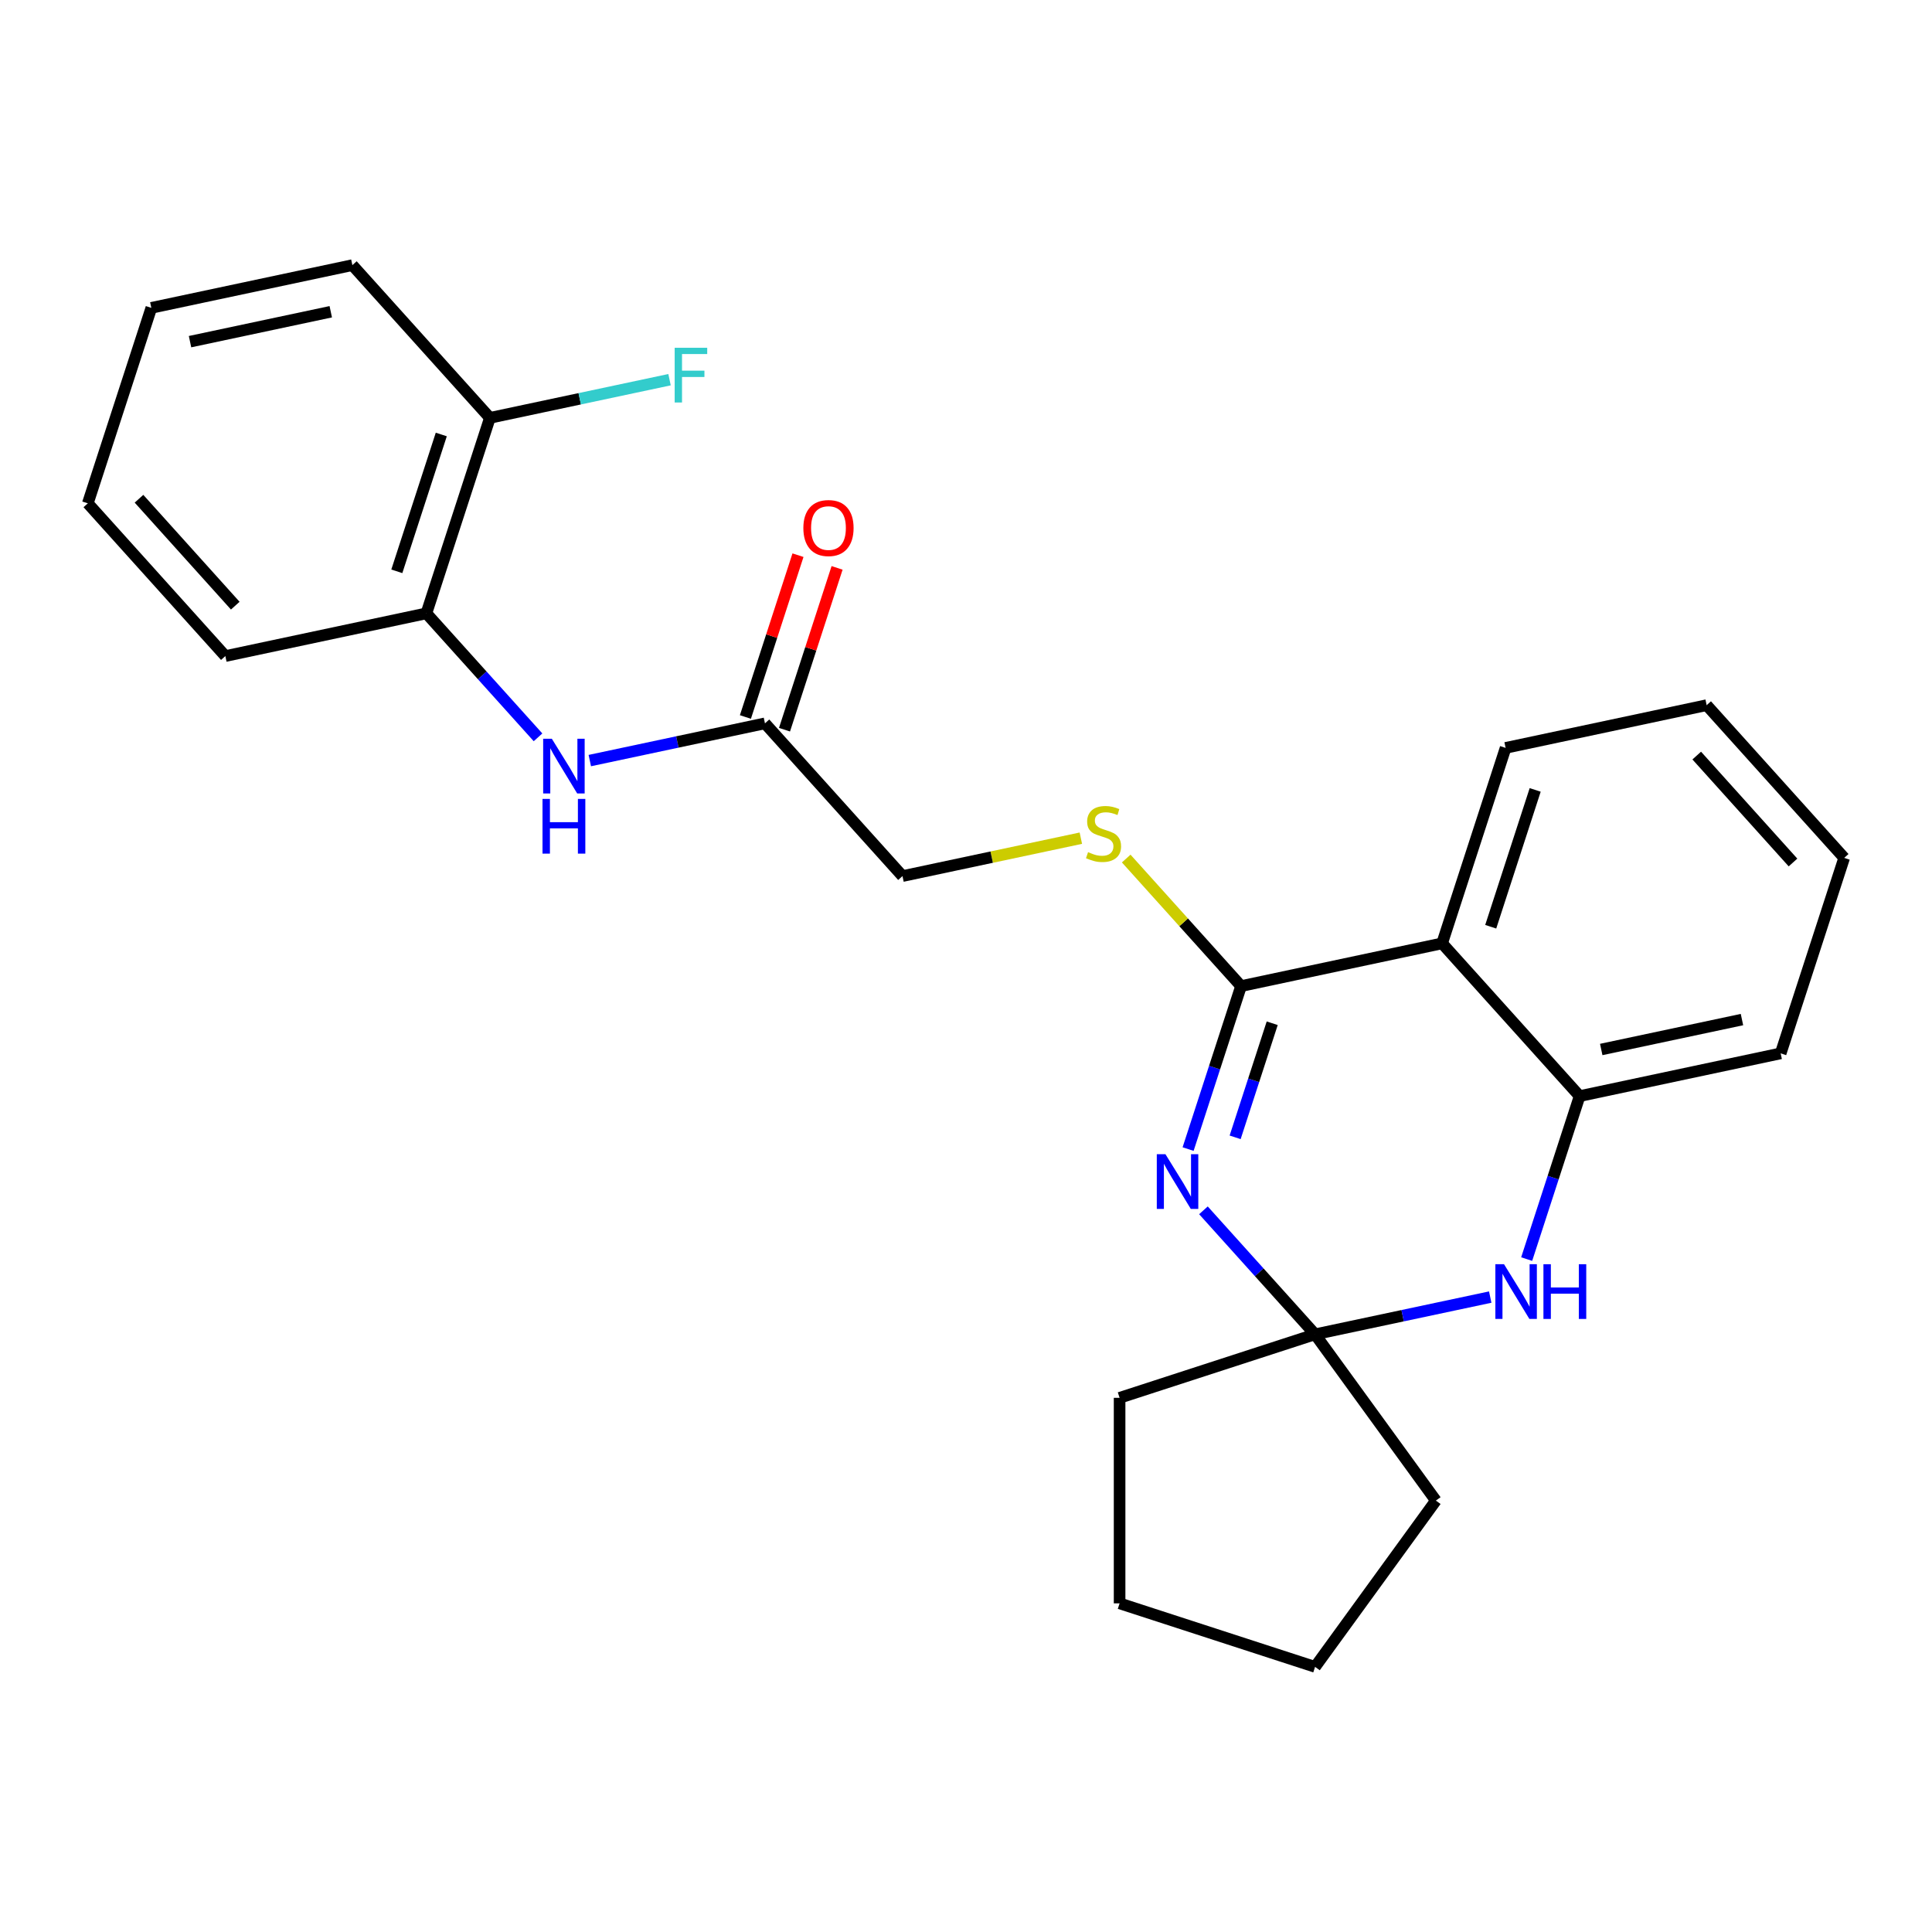 <?xml version='1.0' encoding='iso-8859-1'?>
<svg version='1.1' baseProfile='full'
              xmlns='http://www.w3.org/2000/svg'
                      xmlns:rdkit='http://www.rdkit.org/xml'
                      xmlns:xlink='http://www.w3.org/1999/xlink'
                  xml:space='preserve'
width='1000px' height='1000px' viewBox='0 0 1000 1000'>
<!-- END OF HEADER -->
<rect style='opacity:1.0;fill:#FFFFFF;stroke:none' width='1000' height='1000' x='0' y='0'> </rect>
<path class='bond-0' d='M 614.96,594.76 L 628.664,552.582' style='fill:none;fill-rule:evenodd;stroke:#0000FF;stroke-width:6px;stroke-linecap:butt;stroke-linejoin:miter;stroke-opacity:1' />
<path class='bond-0' d='M 628.664,552.582 L 642.369,510.403' style='fill:none;fill-rule:evenodd;stroke:#000000;stroke-width:6px;stroke-linecap:butt;stroke-linejoin:miter;stroke-opacity:1' />
<path class='bond-0' d='M 639.306,588.682 L 648.9,559.157' style='fill:none;fill-rule:evenodd;stroke:#0000FF;stroke-width:6px;stroke-linecap:butt;stroke-linejoin:miter;stroke-opacity:1' />
<path class='bond-0' d='M 648.9,559.157 L 658.493,529.632' style='fill:none;fill-rule:evenodd;stroke:#000000;stroke-width:6px;stroke-linecap:butt;stroke-linejoin:miter;stroke-opacity:1' />
<path class='bond-2' d='M 622.894,626.462 L 651.787,658.55' style='fill:none;fill-rule:evenodd;stroke:#0000FF;stroke-width:6px;stroke-linecap:butt;stroke-linejoin:miter;stroke-opacity:1' />
<path class='bond-2' d='M 651.787,658.55 L 680.679,690.638' style='fill:none;fill-rule:evenodd;stroke:#000000;stroke-width:6px;stroke-linecap:butt;stroke-linejoin:miter;stroke-opacity:1' />
<path class='bond-1' d='M 642.369,510.403 L 746.428,488.285' style='fill:none;fill-rule:evenodd;stroke:#000000;stroke-width:6px;stroke-linecap:butt;stroke-linejoin:miter;stroke-opacity:1' />
<path class='bond-5' d='M 642.369,510.403 L 612.647,477.393' style='fill:none;fill-rule:evenodd;stroke:#000000;stroke-width:6px;stroke-linecap:butt;stroke-linejoin:miter;stroke-opacity:1' />
<path class='bond-5' d='M 612.647,477.393 L 582.924,444.383' style='fill:none;fill-rule:evenodd;stroke:#CCCC00;stroke-width:6px;stroke-linecap:butt;stroke-linejoin:miter;stroke-opacity:1' />
<path class='bond-13' d='M 746.428,488.285 L 779.302,387.108' style='fill:none;fill-rule:evenodd;stroke:#000000;stroke-width:6px;stroke-linecap:butt;stroke-linejoin:miter;stroke-opacity:1' />
<path class='bond-13' d='M 771.594,479.683 L 794.606,408.859' style='fill:none;fill-rule:evenodd;stroke:#000000;stroke-width:6px;stroke-linecap:butt;stroke-linejoin:miter;stroke-opacity:1' />
<path class='bond-26' d='M 746.428,488.285 L 817.612,567.343' style='fill:none;fill-rule:evenodd;stroke:#000000;stroke-width:6px;stroke-linecap:butt;stroke-linejoin:miter;stroke-opacity:1' />
<path class='bond-3' d='M 680.679,690.638 L 726.009,681.003' style='fill:none;fill-rule:evenodd;stroke:#000000;stroke-width:6px;stroke-linecap:butt;stroke-linejoin:miter;stroke-opacity:1' />
<path class='bond-3' d='M 726.009,681.003 L 771.338,671.368' style='fill:none;fill-rule:evenodd;stroke:#0000FF;stroke-width:6px;stroke-linecap:butt;stroke-linejoin:miter;stroke-opacity:1' />
<path class='bond-14' d='M 680.679,690.638 L 743.21,776.704' style='fill:none;fill-rule:evenodd;stroke:#000000;stroke-width:6px;stroke-linecap:butt;stroke-linejoin:miter;stroke-opacity:1' />
<path class='bond-15' d='M 680.679,690.638 L 579.502,723.513' style='fill:none;fill-rule:evenodd;stroke:#000000;stroke-width:6px;stroke-linecap:butt;stroke-linejoin:miter;stroke-opacity:1' />
<path class='bond-4' d='M 790.203,651.7 L 803.908,609.522' style='fill:none;fill-rule:evenodd;stroke:#0000FF;stroke-width:6px;stroke-linecap:butt;stroke-linejoin:miter;stroke-opacity:1' />
<path class='bond-4' d='M 803.908,609.522 L 817.612,567.343' style='fill:none;fill-rule:evenodd;stroke:#000000;stroke-width:6px;stroke-linecap:butt;stroke-linejoin:miter;stroke-opacity:1' />
<path class='bond-16' d='M 817.612,567.343 L 921.671,545.225' style='fill:none;fill-rule:evenodd;stroke:#000000;stroke-width:6px;stroke-linecap:butt;stroke-linejoin:miter;stroke-opacity:1' />
<path class='bond-16' d='M 828.797,543.214 L 901.639,527.731' style='fill:none;fill-rule:evenodd;stroke:#000000;stroke-width:6px;stroke-linecap:butt;stroke-linejoin:miter;stroke-opacity:1' />
<path class='bond-11' d='M 559.445,433.84 L 513.285,443.652' style='fill:none;fill-rule:evenodd;stroke:#CCCC00;stroke-width:6px;stroke-linecap:butt;stroke-linejoin:miter;stroke-opacity:1' />
<path class='bond-11' d='M 513.285,443.652 L 467.126,453.463' style='fill:none;fill-rule:evenodd;stroke:#000000;stroke-width:6px;stroke-linecap:butt;stroke-linejoin:miter;stroke-opacity:1' />
<path class='bond-6' d='M 305.282,393.675 L 350.612,384.04' style='fill:none;fill-rule:evenodd;stroke:#0000FF;stroke-width:6px;stroke-linecap:butt;stroke-linejoin:miter;stroke-opacity:1' />
<path class='bond-6' d='M 350.612,384.04 L 395.941,374.405' style='fill:none;fill-rule:evenodd;stroke:#000000;stroke-width:6px;stroke-linecap:butt;stroke-linejoin:miter;stroke-opacity:1' />
<path class='bond-8' d='M 278.483,381.641 L 249.59,349.553' style='fill:none;fill-rule:evenodd;stroke:#0000FF;stroke-width:6px;stroke-linecap:butt;stroke-linejoin:miter;stroke-opacity:1' />
<path class='bond-8' d='M 249.59,349.553 L 220.698,317.465' style='fill:none;fill-rule:evenodd;stroke:#000000;stroke-width:6px;stroke-linecap:butt;stroke-linejoin:miter;stroke-opacity:1' />
<path class='bond-7' d='M 395.941,374.405 L 467.126,453.463' style='fill:none;fill-rule:evenodd;stroke:#000000;stroke-width:6px;stroke-linecap:butt;stroke-linejoin:miter;stroke-opacity:1' />
<path class='bond-10' d='M 406.059,377.692 L 419.666,335.814' style='fill:none;fill-rule:evenodd;stroke:#000000;stroke-width:6px;stroke-linecap:butt;stroke-linejoin:miter;stroke-opacity:1' />
<path class='bond-10' d='M 419.666,335.814 L 433.273,293.935' style='fill:none;fill-rule:evenodd;stroke:#FF0000;stroke-width:6px;stroke-linecap:butt;stroke-linejoin:miter;stroke-opacity:1' />
<path class='bond-10' d='M 385.824,371.117 L 399.431,329.239' style='fill:none;fill-rule:evenodd;stroke:#000000;stroke-width:6px;stroke-linecap:butt;stroke-linejoin:miter;stroke-opacity:1' />
<path class='bond-10' d='M 399.431,329.239 L 413.038,287.36' style='fill:none;fill-rule:evenodd;stroke:#FF0000;stroke-width:6px;stroke-linecap:butt;stroke-linejoin:miter;stroke-opacity:1' />
<path class='bond-9' d='M 220.698,317.465 L 253.572,216.288' style='fill:none;fill-rule:evenodd;stroke:#000000;stroke-width:6px;stroke-linecap:butt;stroke-linejoin:miter;stroke-opacity:1' />
<path class='bond-9' d='M 205.394,295.713 L 228.406,224.89' style='fill:none;fill-rule:evenodd;stroke:#000000;stroke-width:6px;stroke-linecap:butt;stroke-linejoin:miter;stroke-opacity:1' />
<path class='bond-17' d='M 220.698,317.465 L 116.639,339.583' style='fill:none;fill-rule:evenodd;stroke:#000000;stroke-width:6px;stroke-linecap:butt;stroke-linejoin:miter;stroke-opacity:1' />
<path class='bond-12' d='M 253.572,216.288 L 300.062,206.406' style='fill:none;fill-rule:evenodd;stroke:#000000;stroke-width:6px;stroke-linecap:butt;stroke-linejoin:miter;stroke-opacity:1' />
<path class='bond-12' d='M 300.062,206.406 L 346.551,196.525' style='fill:none;fill-rule:evenodd;stroke:#33CCCC;stroke-width:6px;stroke-linecap:butt;stroke-linejoin:miter;stroke-opacity:1' />
<path class='bond-18' d='M 253.572,216.288 L 182.388,137.23' style='fill:none;fill-rule:evenodd;stroke:#000000;stroke-width:6px;stroke-linecap:butt;stroke-linejoin:miter;stroke-opacity:1' />
<path class='bond-19' d='M 779.302,387.108 L 883.361,364.99' style='fill:none;fill-rule:evenodd;stroke:#000000;stroke-width:6px;stroke-linecap:butt;stroke-linejoin:miter;stroke-opacity:1' />
<path class='bond-20' d='M 743.21,776.704 L 680.679,862.77' style='fill:none;fill-rule:evenodd;stroke:#000000;stroke-width:6px;stroke-linecap:butt;stroke-linejoin:miter;stroke-opacity:1' />
<path class='bond-21' d='M 579.502,723.513 L 579.502,829.896' style='fill:none;fill-rule:evenodd;stroke:#000000;stroke-width:6px;stroke-linecap:butt;stroke-linejoin:miter;stroke-opacity:1' />
<path class='bond-22' d='M 921.671,545.225 L 954.545,444.048' style='fill:none;fill-rule:evenodd;stroke:#000000;stroke-width:6px;stroke-linecap:butt;stroke-linejoin:miter;stroke-opacity:1' />
<path class='bond-23' d='M 116.639,339.583 L 45.455,260.525' style='fill:none;fill-rule:evenodd;stroke:#000000;stroke-width:6px;stroke-linecap:butt;stroke-linejoin:miter;stroke-opacity:1' />
<path class='bond-23' d='M 121.773,313.487 L 71.944,258.147' style='fill:none;fill-rule:evenodd;stroke:#000000;stroke-width:6px;stroke-linecap:butt;stroke-linejoin:miter;stroke-opacity:1' />
<path class='bond-28' d='M 182.388,137.23 L 78.329,159.348' style='fill:none;fill-rule:evenodd;stroke:#000000;stroke-width:6px;stroke-linecap:butt;stroke-linejoin:miter;stroke-opacity:1' />
<path class='bond-28' d='M 171.203,161.359 L 98.361,176.842' style='fill:none;fill-rule:evenodd;stroke:#000000;stroke-width:6px;stroke-linecap:butt;stroke-linejoin:miter;stroke-opacity:1' />
<path class='bond-27' d='M 883.361,364.99 L 954.545,444.048' style='fill:none;fill-rule:evenodd;stroke:#000000;stroke-width:6px;stroke-linecap:butt;stroke-linejoin:miter;stroke-opacity:1' />
<path class='bond-27' d='M 878.227,391.085 L 928.056,446.426' style='fill:none;fill-rule:evenodd;stroke:#000000;stroke-width:6px;stroke-linecap:butt;stroke-linejoin:miter;stroke-opacity:1' />
<path class='bond-25' d='M 680.679,862.77 L 579.502,829.896' style='fill:none;fill-rule:evenodd;stroke:#000000;stroke-width:6px;stroke-linecap:butt;stroke-linejoin:miter;stroke-opacity:1' />
<path class='bond-24' d='M 45.455,260.525 L 78.329,159.348' style='fill:none;fill-rule:evenodd;stroke:#000000;stroke-width:6px;stroke-linecap:butt;stroke-linejoin:miter;stroke-opacity:1' />
<path  class='atom-0' d='M 603.235 597.42
L 612.515 612.42
Q 613.435 613.9, 614.915 616.58
Q 616.395 619.26, 616.475 619.42
L 616.475 597.42
L 620.235 597.42
L 620.235 625.74
L 616.355 625.74
L 606.395 609.34
Q 605.235 607.42, 603.995 605.22
Q 602.795 603.02, 602.435 602.34
L 602.435 625.74
L 598.755 625.74
L 598.755 597.42
L 603.235 597.42
' fill='#0000FF'/>
<path  class='atom-4' d='M 778.478 654.36
L 787.758 669.36
Q 788.678 670.84, 790.158 673.52
Q 791.638 676.2, 791.718 676.36
L 791.718 654.36
L 795.478 654.36
L 795.478 682.68
L 791.598 682.68
L 781.638 666.28
Q 780.478 664.36, 779.238 662.16
Q 778.038 659.96, 777.678 659.28
L 777.678 682.68
L 773.998 682.68
L 773.998 654.36
L 778.478 654.36
' fill='#0000FF'/>
<path  class='atom-4' d='M 798.878 654.36
L 802.718 654.36
L 802.718 666.4
L 817.198 666.4
L 817.198 654.36
L 821.038 654.36
L 821.038 682.68
L 817.198 682.68
L 817.198 669.6
L 802.718 669.6
L 802.718 682.68
L 798.878 682.68
L 798.878 654.36
' fill='#0000FF'/>
<path  class='atom-6' d='M 563.184 441.065
Q 563.504 441.185, 564.824 441.745
Q 566.144 442.305, 567.584 442.665
Q 569.064 442.985, 570.504 442.985
Q 573.184 442.985, 574.744 441.705
Q 576.304 440.385, 576.304 438.105
Q 576.304 436.545, 575.504 435.585
Q 574.744 434.625, 573.544 434.105
Q 572.344 433.585, 570.344 432.985
Q 567.824 432.225, 566.304 431.505
Q 564.824 430.785, 563.744 429.265
Q 562.704 427.745, 562.704 425.185
Q 562.704 421.625, 565.104 419.425
Q 567.544 417.225, 572.344 417.225
Q 575.624 417.225, 579.344 418.785
L 578.424 421.865
Q 575.024 420.465, 572.464 420.465
Q 569.704 420.465, 568.184 421.625
Q 566.664 422.745, 566.704 424.705
Q 566.704 426.225, 567.464 427.145
Q 568.264 428.065, 569.384 428.585
Q 570.544 429.105, 572.464 429.705
Q 575.024 430.505, 576.544 431.305
Q 578.064 432.105, 579.144 433.745
Q 580.264 435.345, 580.264 438.105
Q 580.264 442.025, 577.624 444.145
Q 575.024 446.225, 570.664 446.225
Q 568.144 446.225, 566.224 445.665
Q 564.344 445.145, 562.104 444.225
L 563.184 441.065
' fill='#CCCC00'/>
<path  class='atom-7' d='M 285.622 382.363
L 294.902 397.363
Q 295.822 398.843, 297.302 401.523
Q 298.782 404.203, 298.862 404.363
L 298.862 382.363
L 302.622 382.363
L 302.622 410.683
L 298.742 410.683
L 288.782 394.283
Q 287.622 392.363, 286.382 390.163
Q 285.182 387.963, 284.822 387.283
L 284.822 410.683
L 281.142 410.683
L 281.142 382.363
L 285.622 382.363
' fill='#0000FF'/>
<path  class='atom-7' d='M 280.802 413.515
L 284.642 413.515
L 284.642 425.555
L 299.122 425.555
L 299.122 413.515
L 302.962 413.515
L 302.962 441.835
L 299.122 441.835
L 299.122 428.755
L 284.642 428.755
L 284.642 441.835
L 280.802 441.835
L 280.802 413.515
' fill='#0000FF'/>
<path  class='atom-11' d='M 415.816 273.308
Q 415.816 266.508, 419.176 262.708
Q 422.536 258.908, 428.816 258.908
Q 435.096 258.908, 438.456 262.708
Q 441.816 266.508, 441.816 273.308
Q 441.816 280.188, 438.416 284.108
Q 435.016 287.988, 428.816 287.988
Q 422.576 287.988, 419.176 284.108
Q 415.816 280.228, 415.816 273.308
M 428.816 284.788
Q 433.136 284.788, 435.456 281.908
Q 437.816 278.988, 437.816 273.308
Q 437.816 267.748, 435.456 264.948
Q 433.136 262.108, 428.816 262.108
Q 424.496 262.108, 422.136 264.908
Q 419.816 267.708, 419.816 273.308
Q 419.816 279.028, 422.136 281.908
Q 424.496 284.788, 428.816 284.788
' fill='#FF0000'/>
<path  class='atom-13' d='M 349.211 180.01
L 366.051 180.01
L 366.051 183.25
L 353.011 183.25
L 353.011 191.85
L 364.611 191.85
L 364.611 195.13
L 353.011 195.13
L 353.011 208.33
L 349.211 208.33
L 349.211 180.01
' fill='#33CCCC'/>
</svg>
